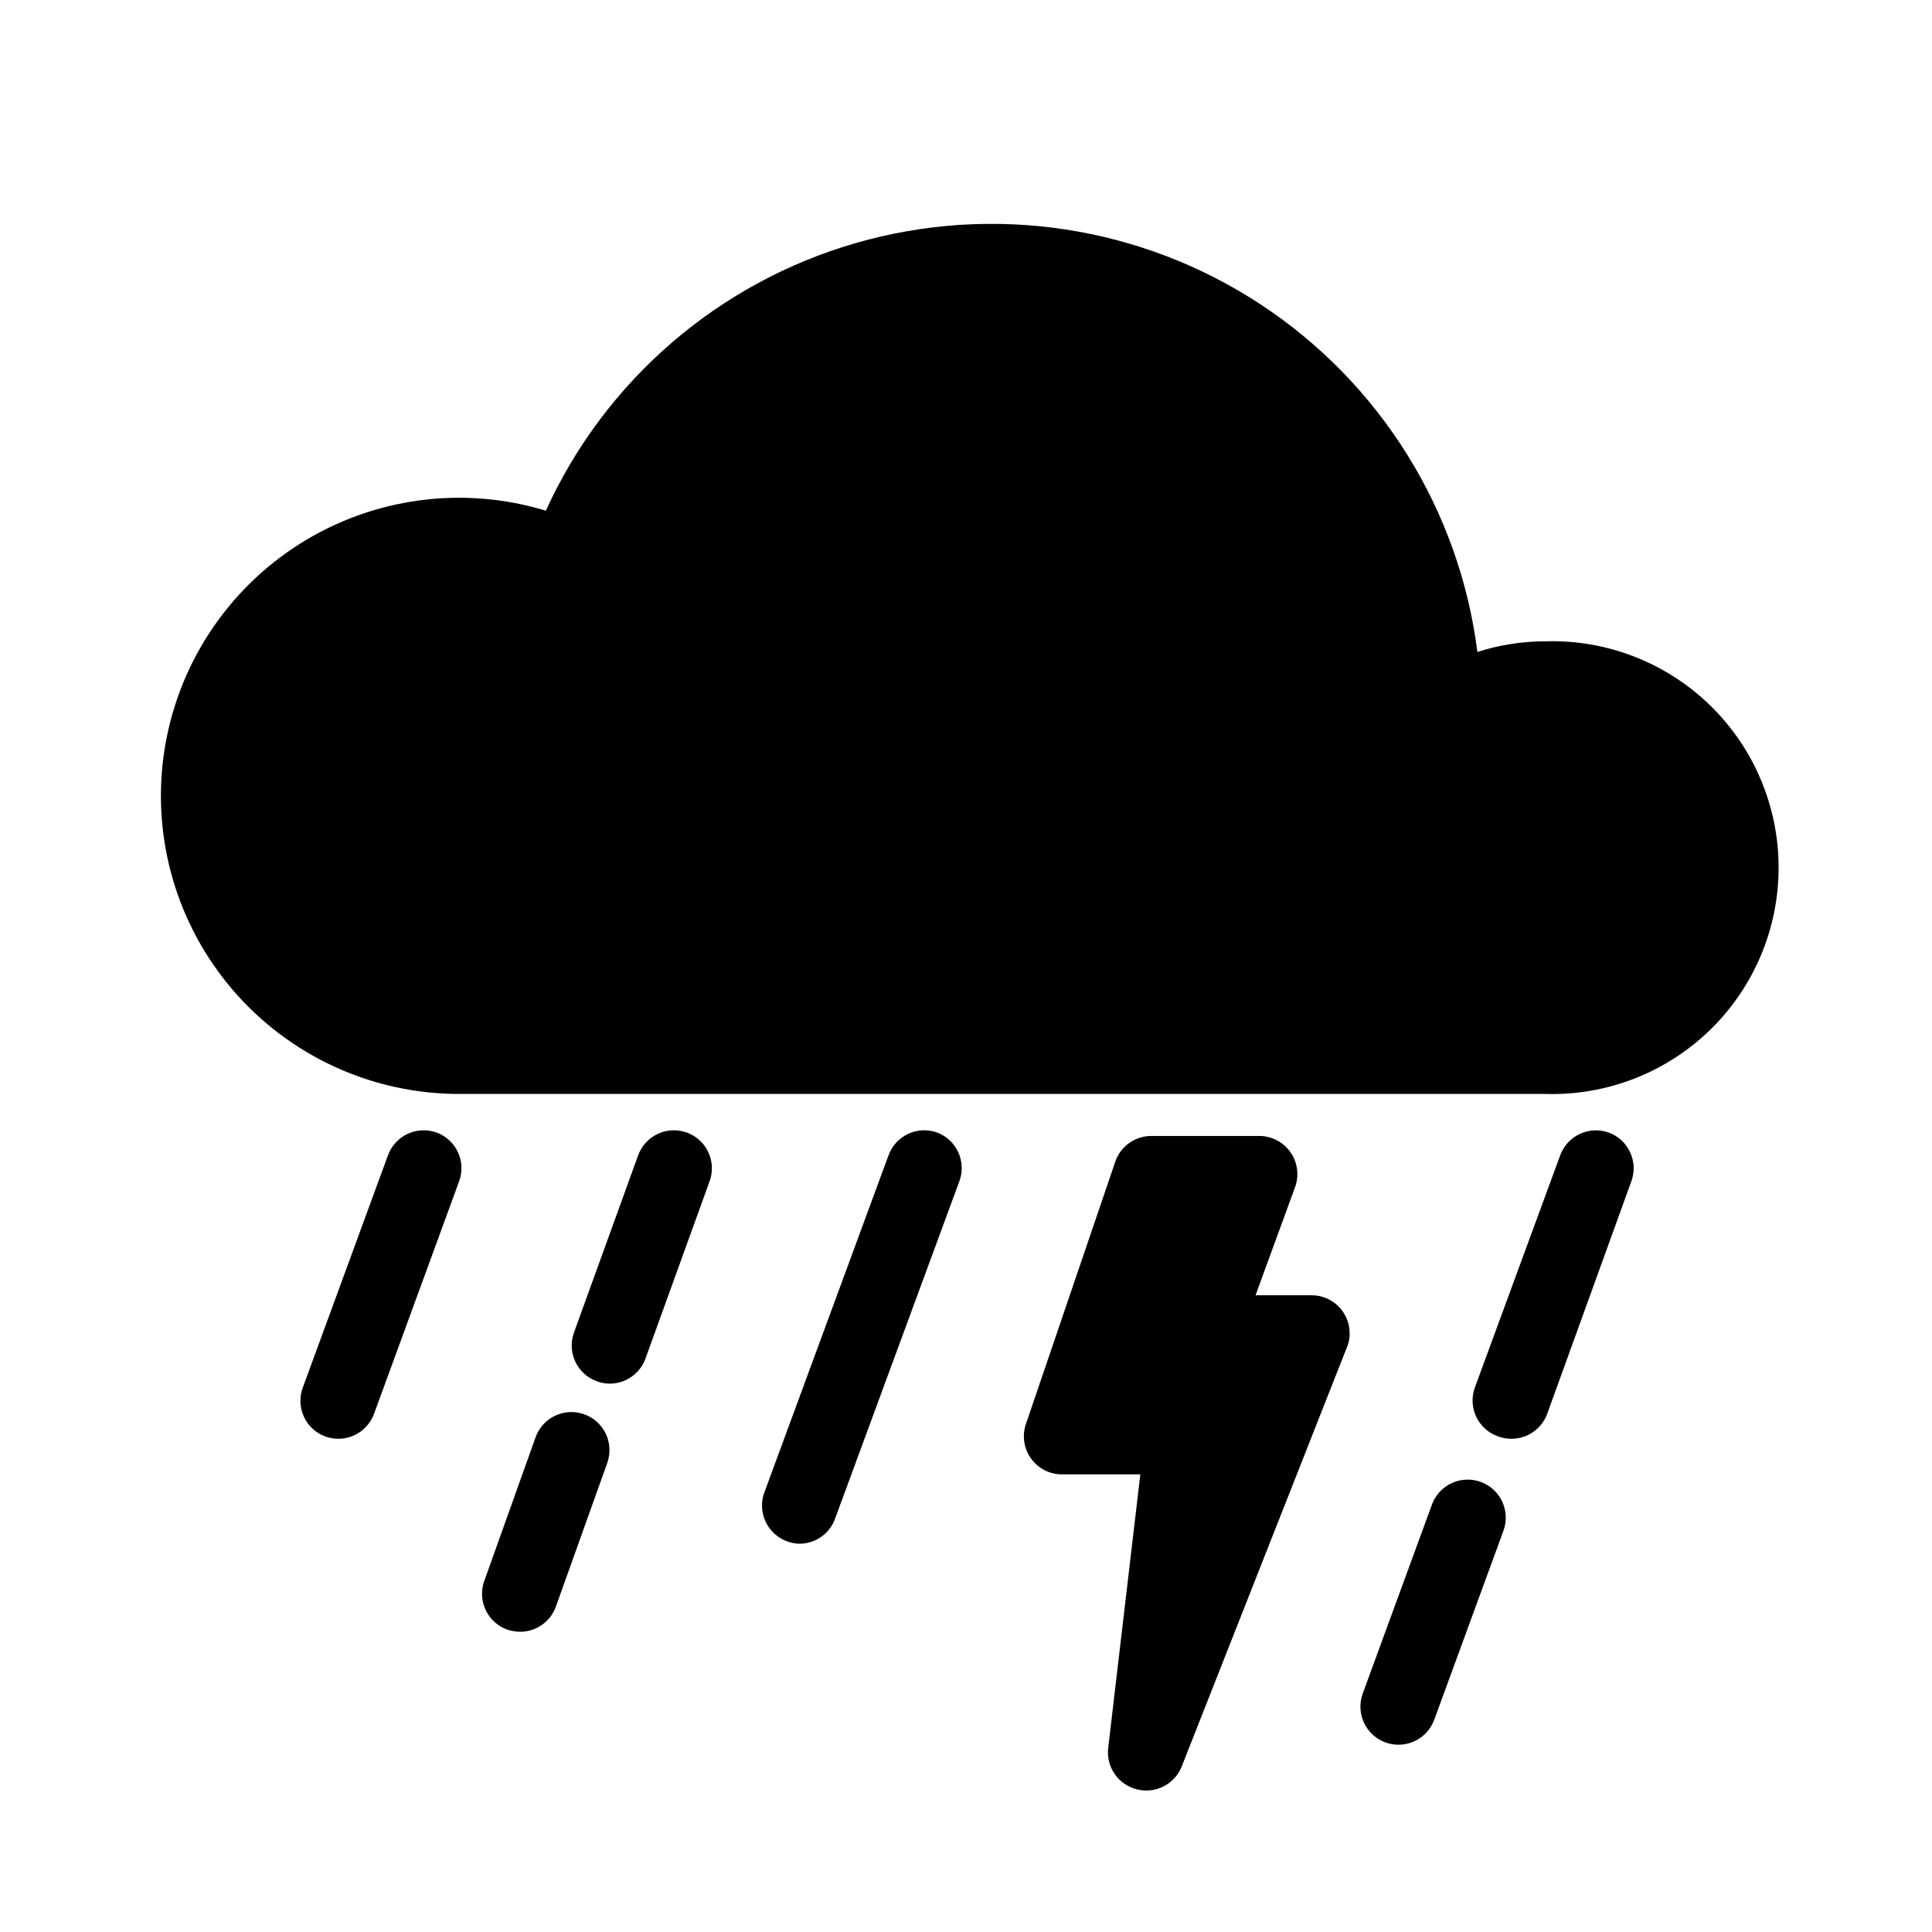 <?xml version="1.0" encoding="UTF-8"?>
<!-- Uploaded to: SVG Repo, www.svgrepo.com, Generator: SVG Repo Mixer Tools -->
<svg fill="#000000" width="800px" height="800px" version="1.1" viewBox="144 144 512 512" xmlns="http://www.w3.org/2000/svg">
 <g>
  <path d="m553.61 313.95c-6.137 0.004-12.238 0.953-18.086 2.82-4.773-37.609-25.754-71.254-57.426-92.086-31.672-20.836-70.871-26.781-107.3-16.273-36.426 10.512-66.438 36.422-82.145 70.926-21.977-6.691-45.777-3.484-65.199 8.781-19.422 12.27-32.539 32.383-35.941 55.102-3.398 22.719 3.262 45.793 18.242 63.207 14.98 17.414 36.801 27.445 59.773 27.48h288.08c16.211 0.469 31.918-5.641 43.551-16.941 11.629-11.297 18.191-26.824 18.191-43.039 0-16.215-6.562-31.738-18.191-43.039-11.633-11.297-27.34-17.41-43.551-16.938z"/>
  <path d="m570.29 444.13c-2.539-0.898-5.328-0.742-7.754 0.43-2.422 1.176-4.273 3.269-5.144 5.816l-22.57 61.414c-0.895 2.539-0.742 5.332 0.434 7.754 1.172 2.422 3.266 4.277 5.816 5.144 1.117 0.395 2.289 0.602 3.477 0.605 4.227 0.004 8.012-2.633 9.469-6.602l22.32-61.664c1.891-5.231-0.816-11.004-6.047-12.898z"/>
  <path d="m536.43 536.73c-2.512-0.922-5.289-0.812-7.719 0.312-2.43 1.125-4.309 3.172-5.231 5.684l-18.34 50.078h0.004c-0.922 2.516-0.809 5.289 0.316 7.719 1.121 2.426 3.164 4.309 5.68 5.231 5.231 1.922 11.027-0.766 12.945-5.996l18.34-50.078c0.926-2.512 0.812-5.289-0.312-7.719-1.125-2.426-3.168-4.309-5.684-5.231z"/>
  <path d="m392.34 444.13c-2.543-0.914-5.348-0.766-7.785 0.406-2.434 1.176-4.293 3.281-5.16 5.84l-32.848 89.176h-0.004c-1.895 5.215 0.789 10.98 5.996 12.898 1.105 0.438 2.285 0.66 3.477 0.652 4.316-0.074 8.105-2.891 9.422-7.004l32.848-89.176v0.004c1.836-5.172-0.809-10.863-5.945-12.797z"/>
  <path d="m325.99 444.13c-2.543-0.914-5.348-0.766-7.785 0.406-2.434 1.176-4.293 3.281-5.164 5.84l-16.93 46.754h0.004c-1.895 5.219 0.785 10.984 5.996 12.898 1.105 0.434 2.285 0.656 3.477 0.652 4.242 0 8.027-2.66 9.469-6.648l16.93-46.805c0.973-2.531 0.887-5.344-0.242-7.809-1.129-2.465-3.203-4.371-5.754-5.289z"/>
  <path d="m298.83 518.8c-2.516-0.906-5.293-0.77-7.711 0.371-2.422 1.145-4.285 3.203-5.184 5.727l-13.602 38.09-0.004-0.004c-0.902 2.527-0.762 5.305 0.395 7.727 1.152 2.422 3.223 4.281 5.754 5.172 1.09 0.355 2.227 0.543 3.375 0.555 4.254-0.012 8.047-2.691 9.473-6.703l13.602-38.039v0.004c0.906-2.519 0.77-5.293-0.371-7.715-1.145-2.418-3.203-4.285-5.727-5.184z"/>
  <path d="m259.69 444.13c-2.543-0.914-5.348-0.766-7.785 0.406-2.434 1.176-4.293 3.281-5.164 5.84l-22.52 61.414c-1.895 5.219 0.785 10.984 5.996 12.898 1.117 0.395 2.293 0.602 3.477 0.605 4.211-0.016 7.969-2.648 9.422-6.602l22.57-61.668v0.004c1.895-5.219-0.785-10.984-5.996-12.898z"/>
  <path d="m491.54 487.26h-14.809l10.48-28.668h-0.004c1.125-3.086 0.672-6.527-1.207-9.219-1.879-2.707-4.965-4.328-8.266-4.332h-28.664c-4.312 0.012-8.141 2.766-9.523 6.852l-23.68 69.527c-1.027 3.035-0.547 6.383 1.297 9.008 1.84 2.625 4.82 4.219 8.023 4.293h21.008l-8.516 72.547h0.004c-0.574 5.055 2.711 9.746 7.656 10.934 0.809 0.199 1.637 0.301 2.469 0.301 4.144-0.004 7.859-2.543 9.371-6.398l43.582-110.59c0.613-1.309 0.922-2.738 0.906-4.18 0-2.684-1.07-5.254-2.969-7.144-1.902-1.891-4.477-2.945-7.16-2.934z"/>
 </g>
</svg>
